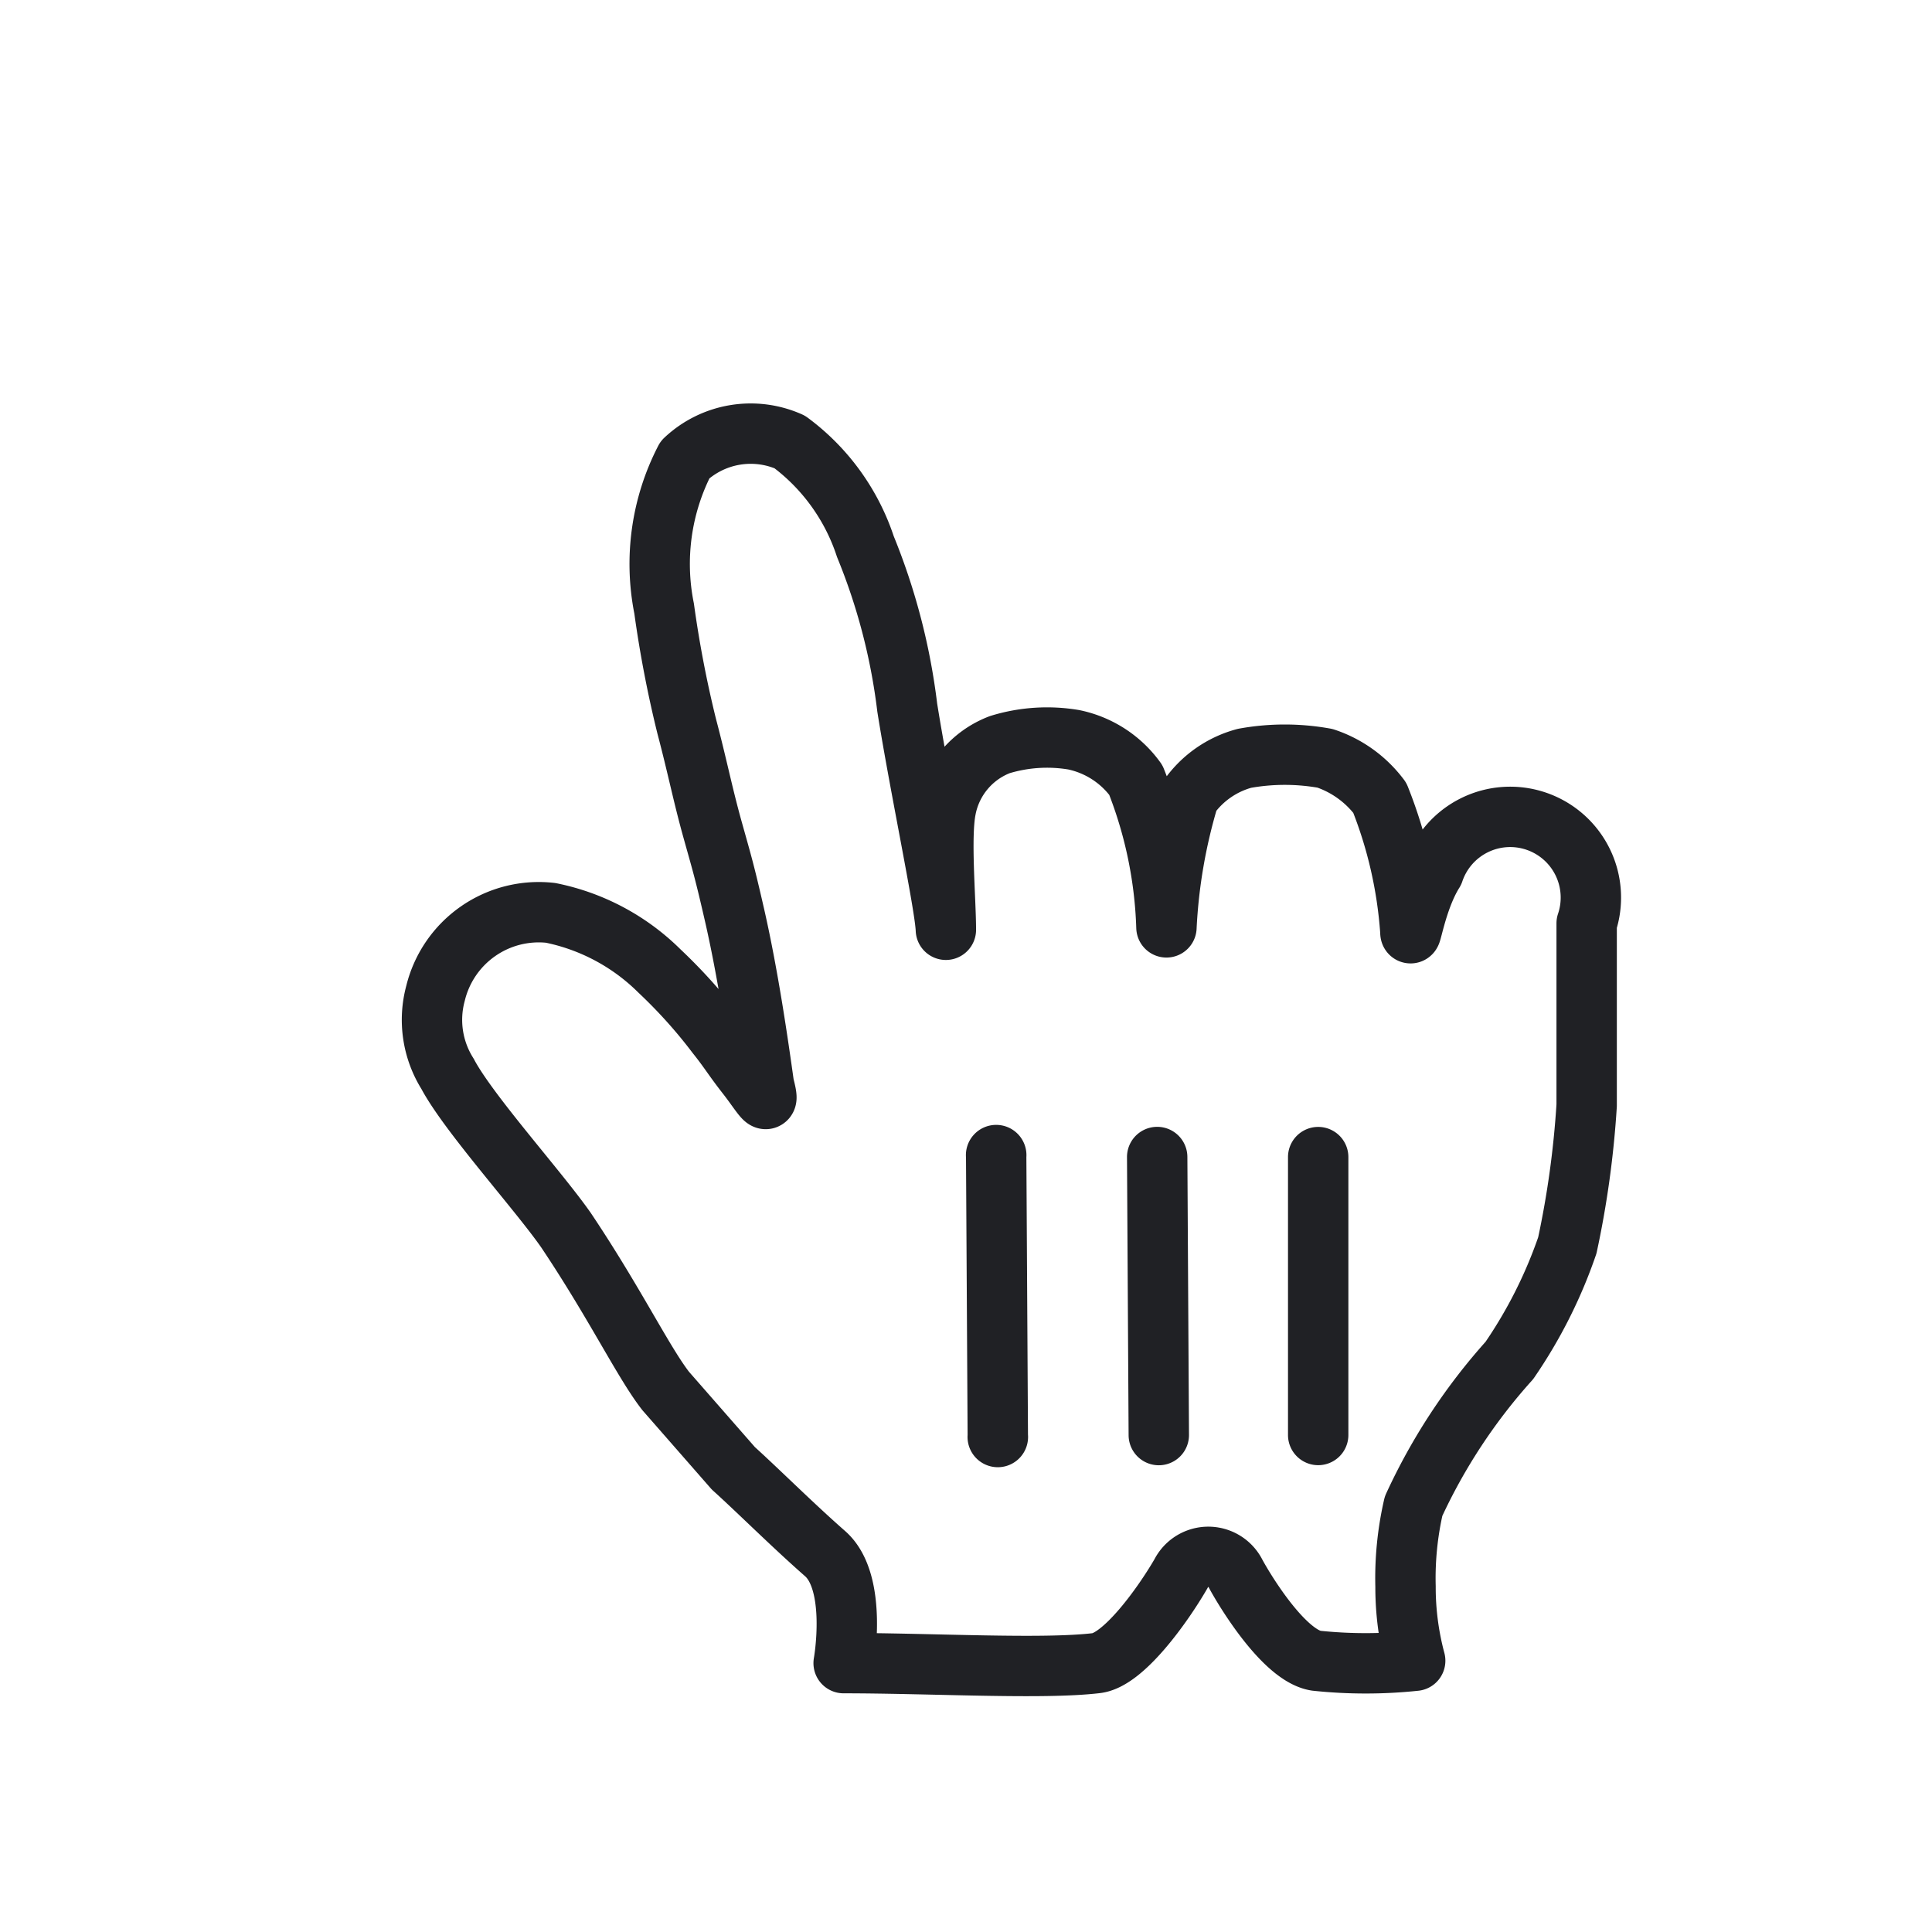 <svg xmlns="http://www.w3.org/2000/svg" width="24" height="24" fill="none"><g filter="url(#a)"><path fill="#fff" d="M8.27 16.28c-.28-.36-.63-1.09-1.24-2-.35-.5-1.21-1.45-1.47-1.94a1.26 1.26 0 0 1-.15-1 1.32 1.32 0 0 1 1.43-1c.51.103.98.353 1.35.72.258.243.496.507.71.79.16.2.2.28.38.51.18.23.3.46.21.12-.07-.5-.19-1.34-.36-2.09-.13-.57-.16-.66-.28-1.09-.12-.43-.19-.79-.32-1.28a14.163 14.163 0 0 1-.28-1.46 2.82 2.82 0 0 1 .26-1.85 1.19 1.19 0 0 1 1.3-.22c.44.325.769.78.94 1.3.262.64.437 1.313.52 2 .16 1 .47 2.46.48 2.76 0-.37-.07-1.15 0-1.5a1.07 1.07 0 0 1 .67-.8 2 2 0 0 1 .92-.06c.31.065.585.243.77.5a5.42 5.42 0 0 1 .38 1.83 6.73 6.73 0 0 1 .28-1.62 1.24 1.24 0 0 1 .69-.48 2.8 2.8 0 0 1 1 0c.271.09.508.261.68.49.212.53.34 1.09.38 1.66 0 .14.07-.39.29-.74a1.002 1.002 0 1 1 1.9.64v2.26a11.753 11.753 0 0 1-.24 1.74 5.915 5.915 0 0 1-.72 1.43 7.208 7.208 0 0 0-1.19 1.81 3.995 3.995 0 0 0-.1 1c-.001.31.04.62.12.92a5.853 5.853 0 0 1-1.23 0c-.39-.06-.87-.84-1-1.08a.38.38 0 0 0-.68 0c-.22.38-.71 1.07-1.05 1.11-.67.08-2.05 0-3.14 0 0 0 .18-1-.23-1.36-.41-.36-.83-.78-1.14-1.06l-.84-.96z"/><path stroke="#202125" stroke-linecap="round" stroke-linejoin="round" stroke-width=".75" d="M8.27 16.28c-.28-.36-.63-1.09-1.24-2-.35-.5-1.21-1.45-1.47-1.94a1.26 1.26 0 0 1-.15-1 1.32 1.32 0 0 1 1.43-1c.51.103.98.353 1.35.72.258.243.496.507.71.79.16.2.2.28.38.51.18.23.3.46.21.12-.07-.5-.19-1.34-.36-2.09-.13-.57-.16-.66-.28-1.09-.12-.43-.19-.79-.32-1.28a14.163 14.163 0 0 1-.28-1.46 2.82 2.82 0 0 1 .26-1.85 1.19 1.19 0 0 1 1.3-.22c.44.325.769.78.94 1.3.262.64.437 1.313.52 2 .16 1 .47 2.46.48 2.76 0-.37-.07-1.15 0-1.5a1.07 1.07 0 0 1 .67-.8 2 2 0 0 1 .92-.06c.31.065.585.243.77.5a5.42 5.42 0 0 1 .38 1.83 6.73 6.73 0 0 1 .28-1.62 1.24 1.24 0 0 1 .69-.48 2.8 2.8 0 0 1 1 0c.271.09.508.261.68.49.212.53.34 1.09.38 1.66 0 .14.07-.39.29-.74a1.002 1.002 0 1 1 1.9.64v2.26a11.753 11.753 0 0 1-.24 1.74 5.915 5.915 0 0 1-.72 1.43 7.208 7.208 0 0 0-1.19 1.81 3.995 3.995 0 0 0-.1 1c-.001.31.04.62.12.92a5.853 5.853 0 0 1-1.23 0c-.39-.06-.87-.84-1-1.08a.38.38 0 0 0-.68 0c-.22.38-.71 1.07-1.05 1.11-.67.08-2.05 0-3.14 0 0 0 .18-1-.23-1.36-.41-.36-.83-.78-1.14-1.06l-.84-.96z" clip-rule="evenodd"/><path fill="#202125" d="M16.75 16.826v-3.452a.375.375 0 0 0-.75 0v3.452a.375.375 0 0 0 .75 0zm-1.98-.001-.02-3.454a.374.374 0 0 0-.75.004l.02 3.454a.374.374 0 0 0 .75-.004zM12 13.379l.02 3.446a.376.376 0 1 0 .75-.004l-.02-3.446a.376.376 0 1 0-.75.004z"/></g><defs><filter id="a" width="16.746" height="17.859" x="4.191" y="4.012" color-interpolation-filters="sRGB" filterUnits="userSpaceOnUse"><feFlood flood-opacity="0" result="BackgroundImageFix"/><feColorMatrix in="SourceAlpha" result="hardAlpha" values="0 0 0 0 0 0 0 0 0 0 0 0 0 0 0 0 0 0 127 0"/><feOffset dy="1"/><feGaussianBlur stdDeviation=".4"/><feColorMatrix values="0 0 0 0 0 0 0 0 0 0 0 0 0 0 0 0 0 0 0.5 0"/><feBlend in2="BackgroundImageFix" result="effect1_dropShadow_1127_164"/><feBlend in="SourceGraphic" in2="effect1_dropShadow_1127_164" result="shape"/></filter></defs></svg>